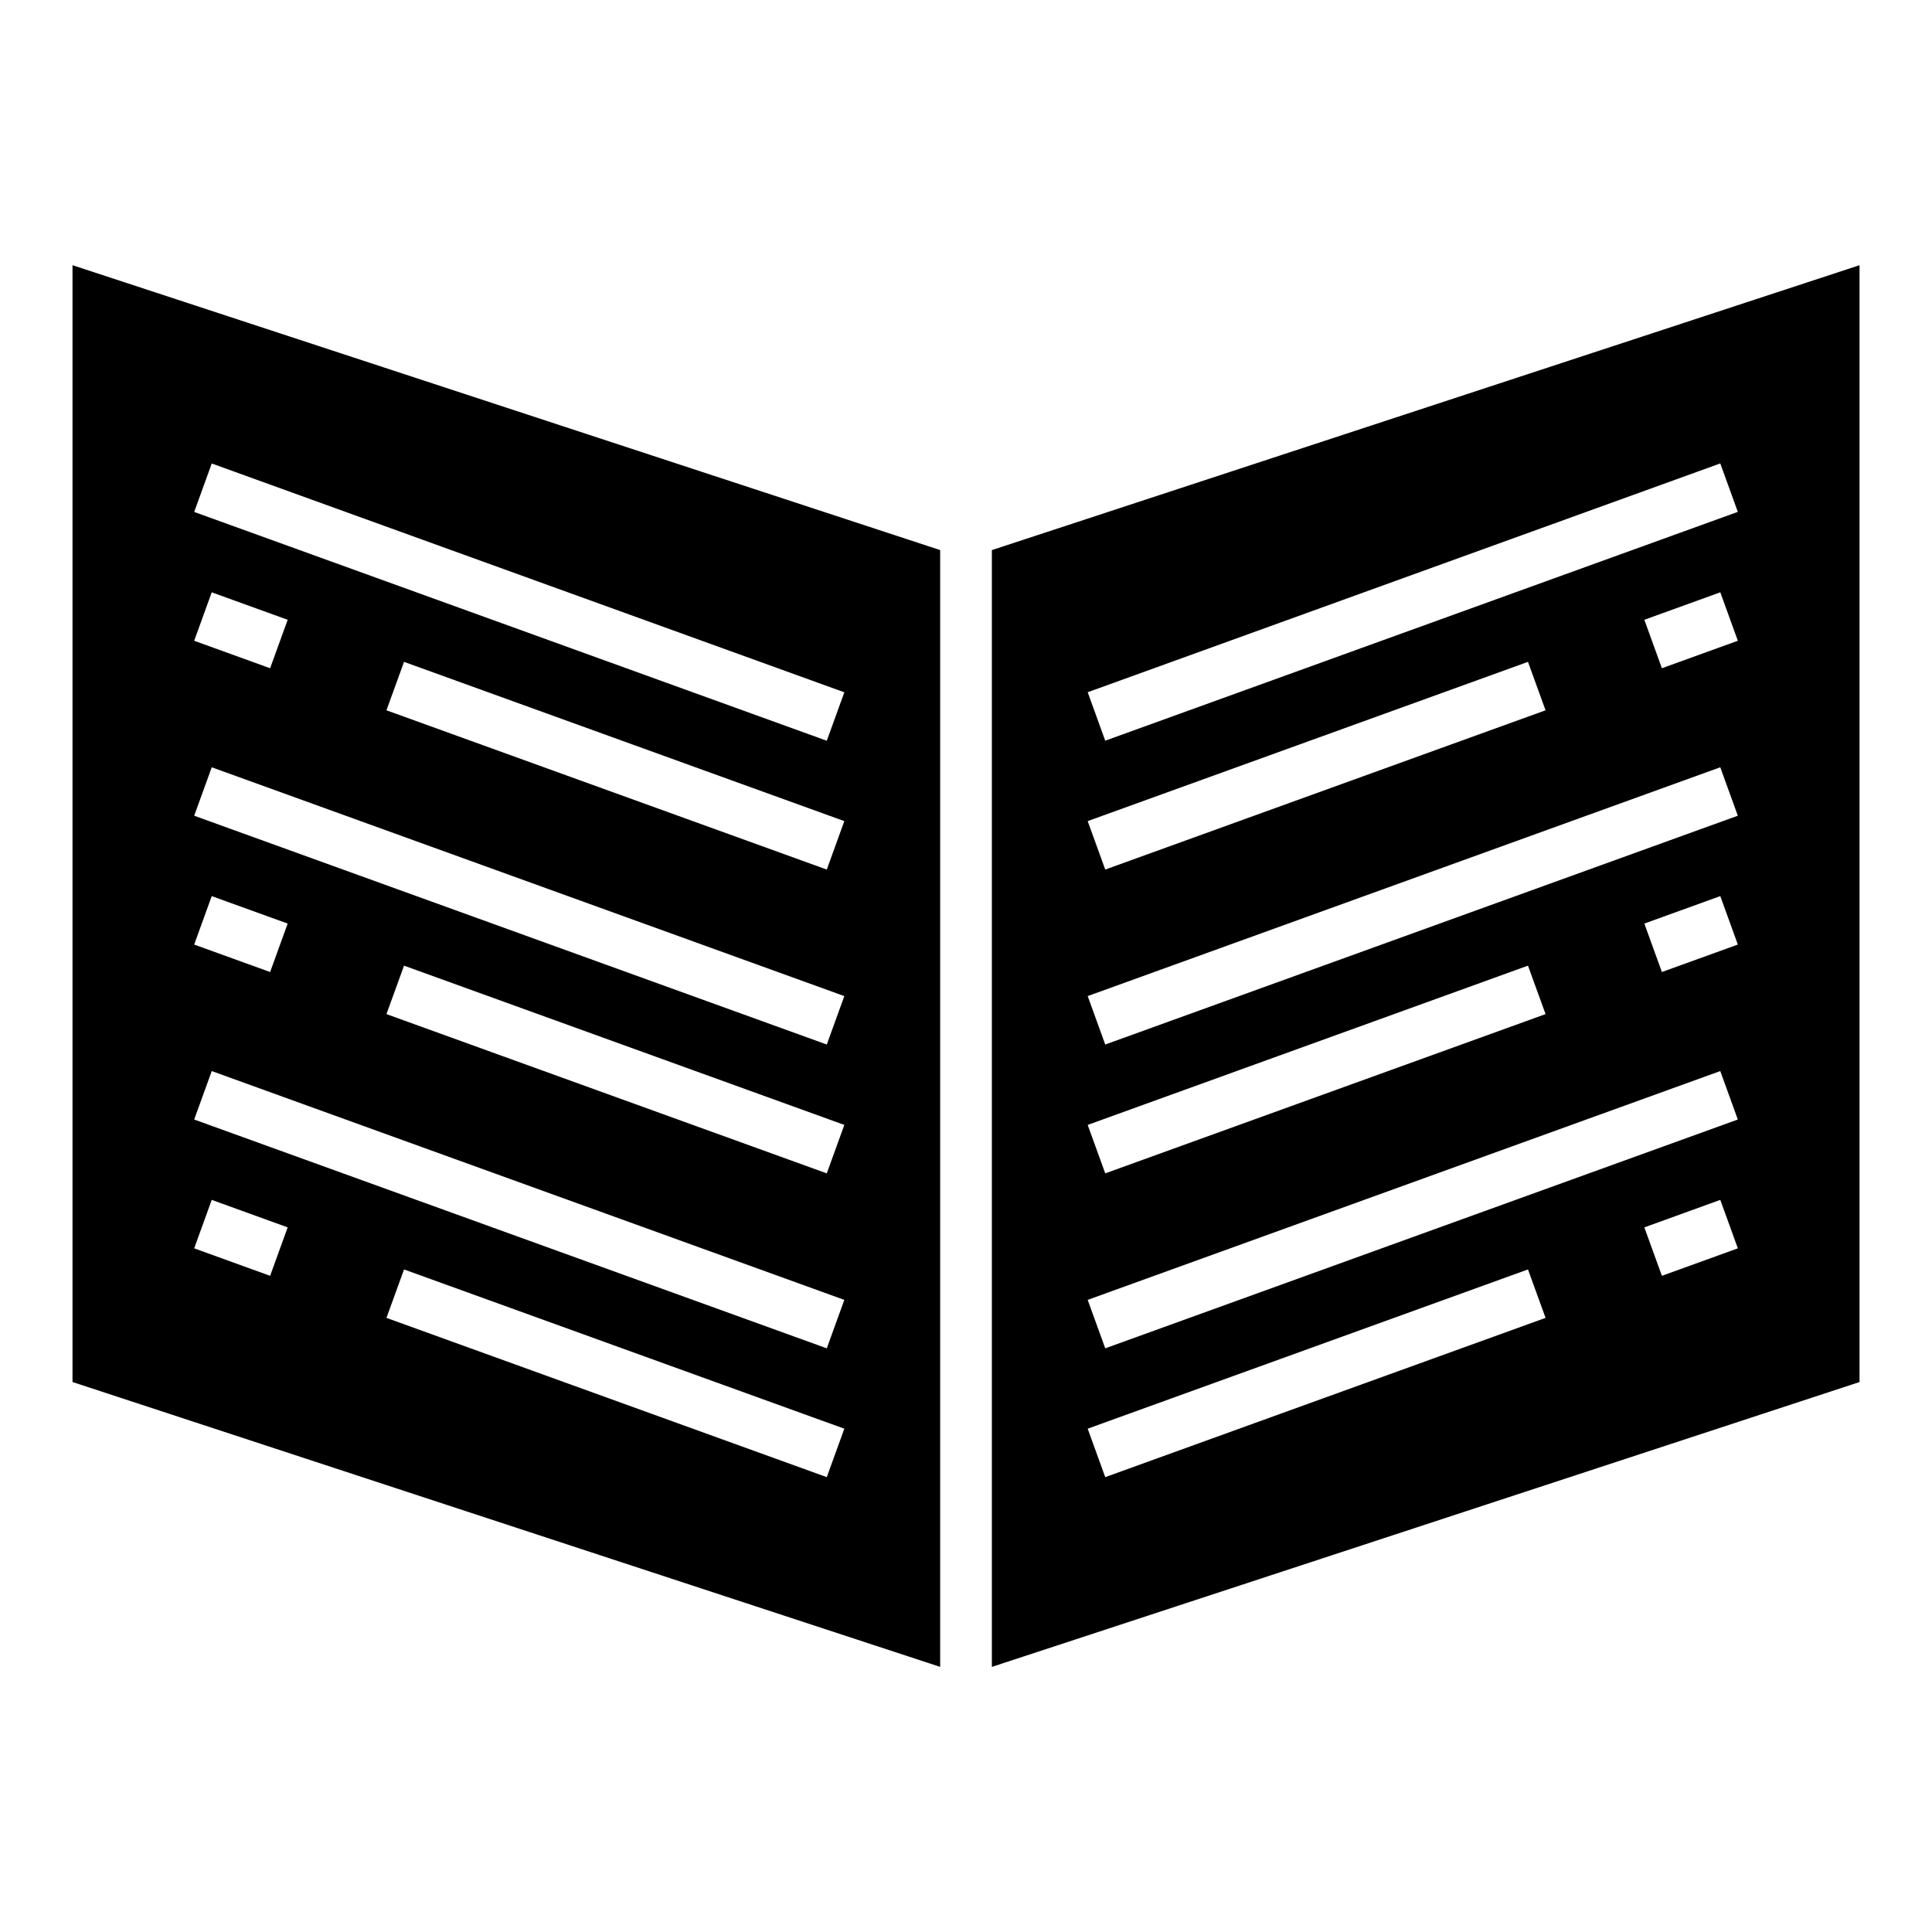 <?xml version="1.0" encoding="UTF-8"?>
<!-- Uploaded to: SVG Repo, www.svgrepo.com, Generator: SVG Repo Mixer Tools -->
<svg fill="#000000" width="800px" height="800px" version="1.1" viewBox="144 144 512 512" xmlns="http://www.w3.org/2000/svg">
 <path d="m432.25 327.45 167.64-60.637 4.652 12.84-167.64 60.637zm-39.094 258.29-229.94-75.488v-295.97l229.94 75.496zm13.699-295.96 229.94-75.496v295.97l-229.94 75.488zm-43.75 245.68-116.69-42.207 4.66-12.836 116.68 42.203zm-147.52-53.352-20.125-7.285 4.652-12.84 20.125 7.285zm147.52 19.215-167.64-60.637 4.652-12.84 167.64 60.637zm0-46.367-116.69-42.207 4.66-12.84 116.68 42.207zm-147.52-53.359-20.125-7.277 4.652-12.84 20.125 7.277zm147.52 19.215-167.64-60.637 4.652-12.836 167.64 60.637zm0-46.367-116.69-42.207 4.66-12.836 116.68 42.203zm-147.52-53.352-20.125-7.285 4.652-12.84 20.125 7.285zm147.52 19.215-167.64-60.637 4.652-12.84 167.64 60.637zm69.145 182.31 116.68-42.203 4.66 12.836-116.69 42.207zm147.52-53.352 20.125-7.285 4.652 12.84-20.125 7.285zm-147.52 19.215 167.64-60.637 4.652 12.84-167.64 60.637zm0-46.367 116.68-42.207 4.66 12.84-116.69 42.207zm147.52-53.359 20.125-7.277 4.652 12.84-20.125 7.277zm-147.52 19.219 167.64-60.637 4.652 12.836-167.64 60.637zm0-46.371 116.68-42.203 4.66 12.836-116.69 42.207zm147.52-53.352 20.125-7.285 4.652 12.84-20.125 7.285z" fill-rule="evenodd"/>
</svg>